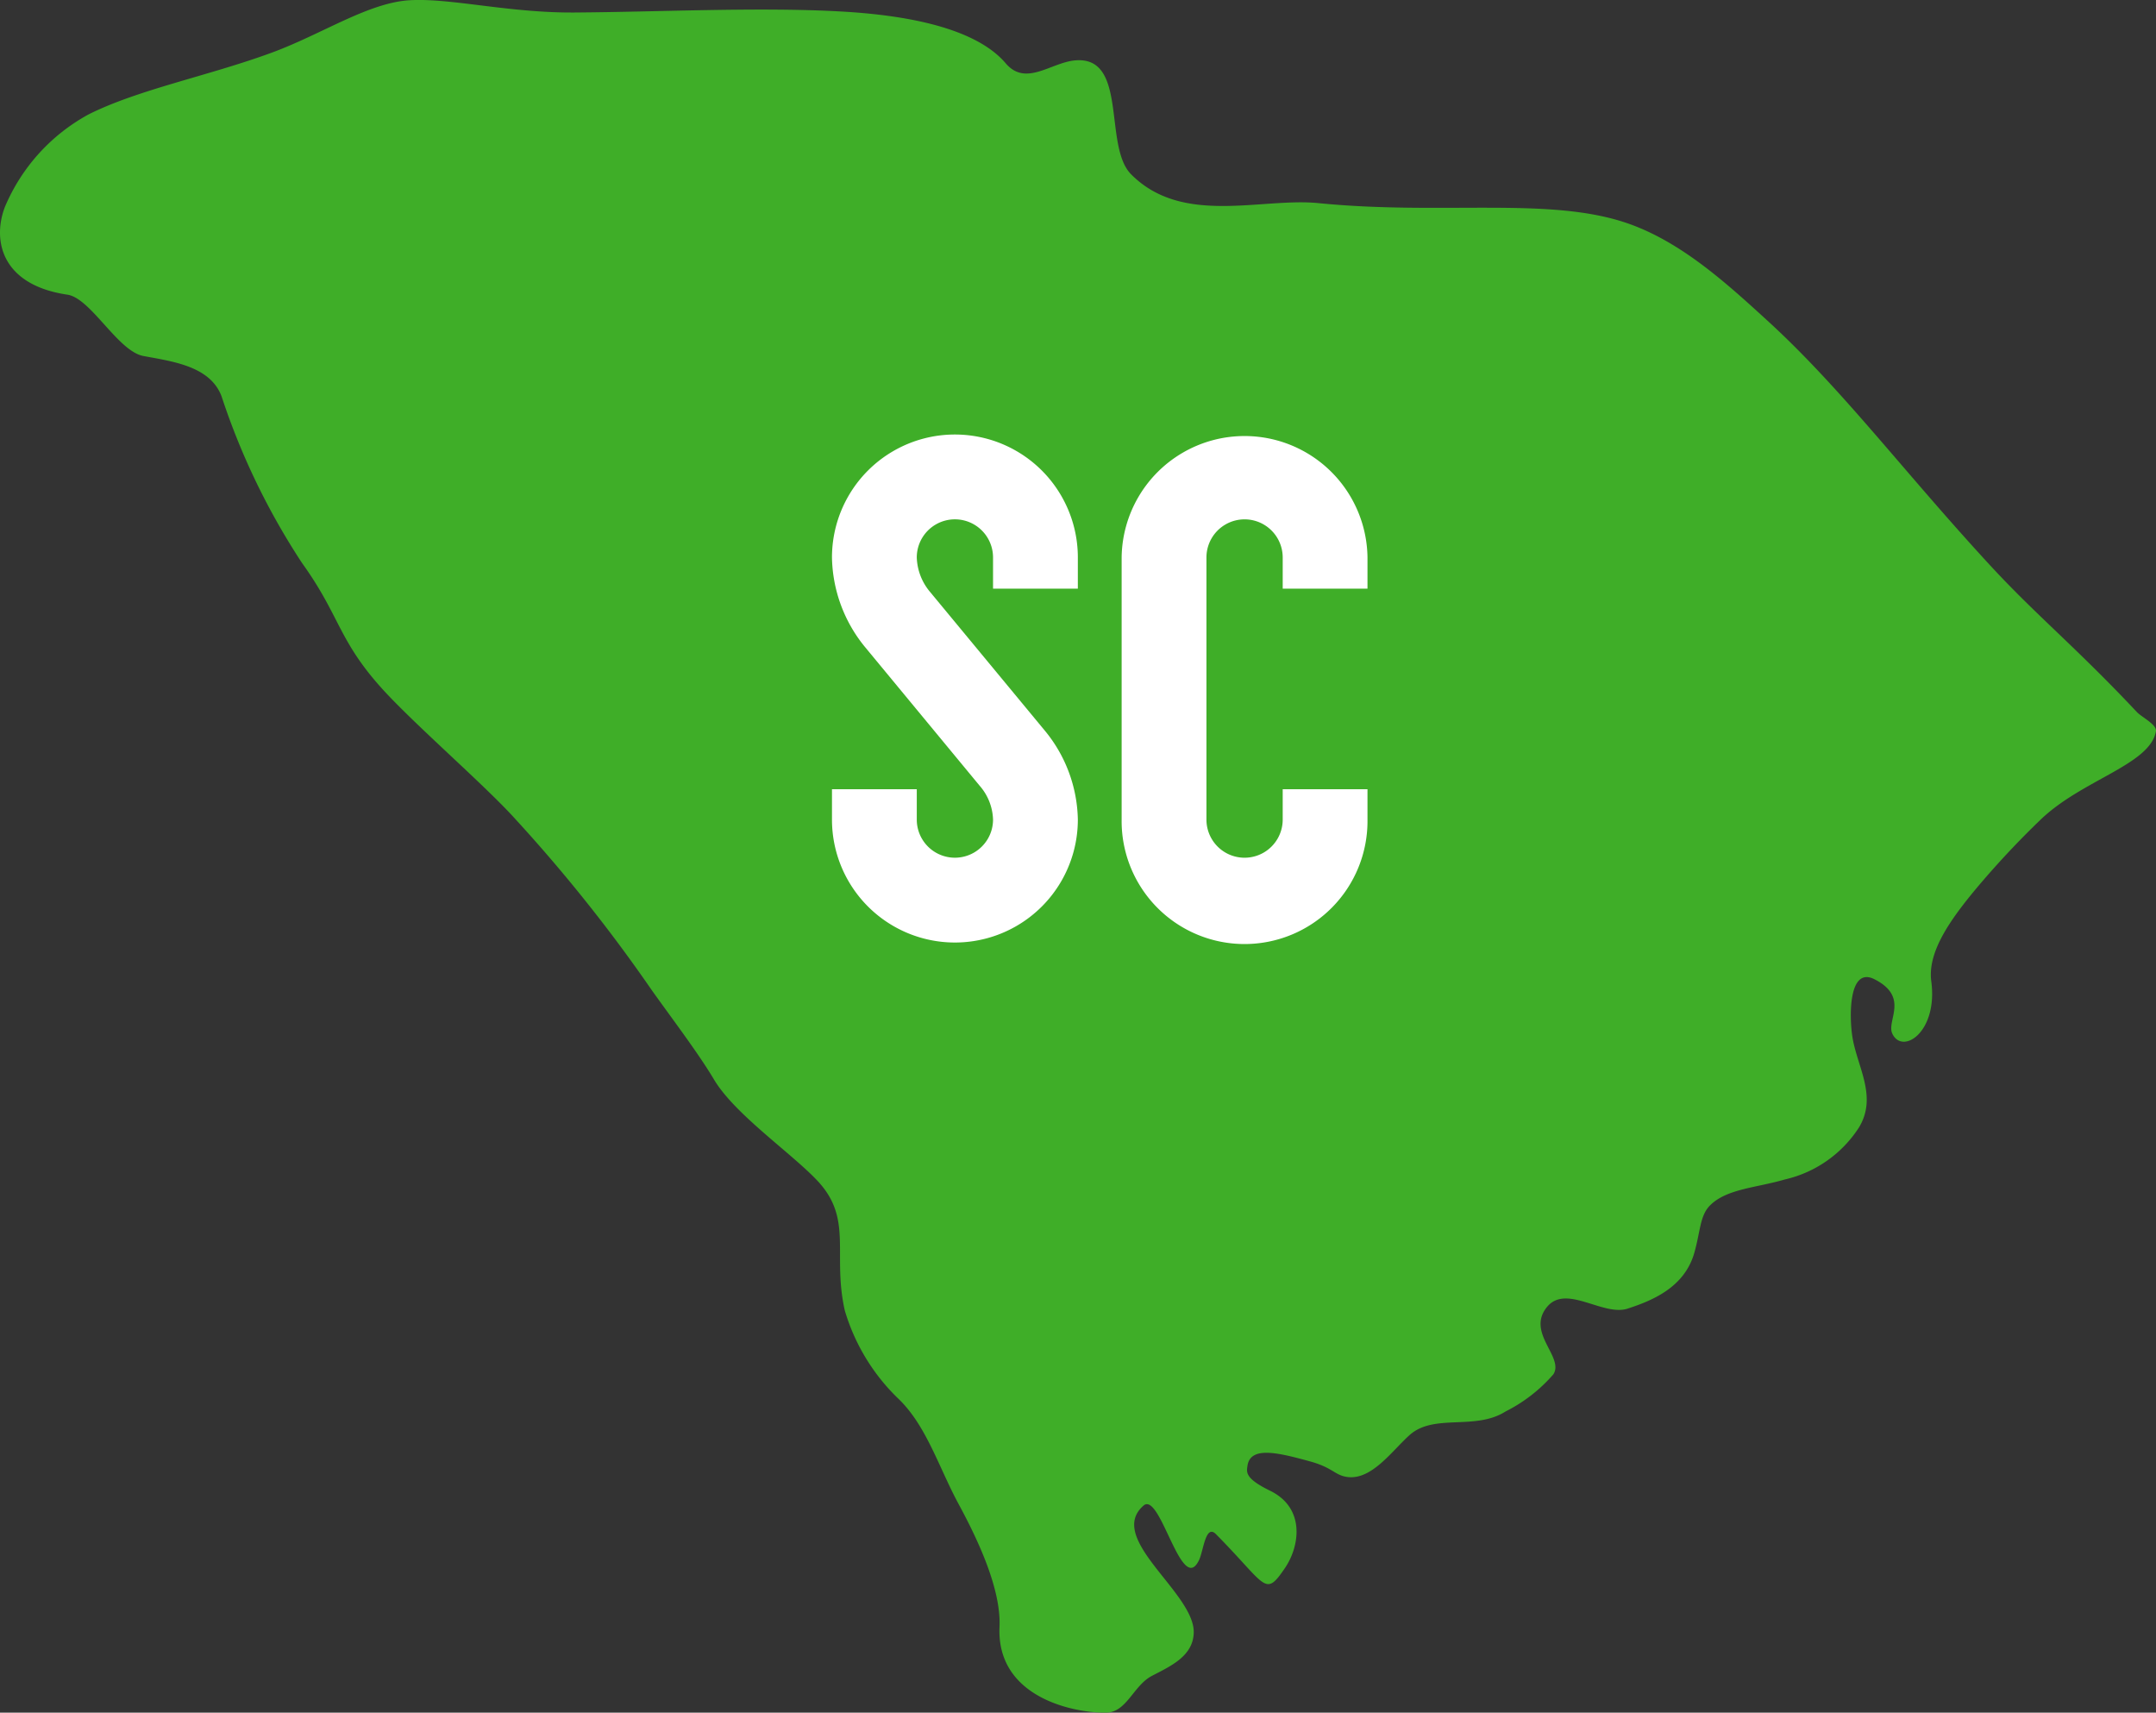 <?xml version="1.0" encoding="UTF-8"?> <svg xmlns="http://www.w3.org/2000/svg" width="117.609" height="93.409" viewBox="0 0 117.609 93.409"><rect x="0" y="0" width="117.609" height="93.409" fill="#333333" stroke="none"/><g id="South_Carolina" data-name="South Carolina" transform="translate(-1157.761 -486.644)"><path id="inactive_state_-_south_carolina" data-name="inactive state - south carolina" d="M2284.282,950.005c-3.3-3.514-5.47-5.261-7.958-7.951-4.716-5.1-8.108-9.659-12.161-13.367-2.293-2.1-4.754-4.337-7.676-5.347-4.243-1.467-10.094-.427-16.865-1.1-3.114-.309-7.415,1.252-10.214-1.575-1.522-1.535-.148-6.458-3.045-6.21-1.328.114-2.694,1.45-3.792.16-1.474-1.732-4.763-2.6-9.07-2.831-4.444-.242-9.764.028-14.451.06-3.578.025-6.711-.789-8.951-.672-2.277.118-4.8,1.845-7.57,2.864-3.448,1.267-7.263,2-9.988,3.366a10.288,10.288,0,0,0-4.565,5.05c-.684,1.79-.218,4.248,3.411,4.782,1.275.188,2.753,3.082,4.141,3.344,1.6.3,3.645.549,4.268,2.2a38.29,38.29,0,0,0,4.4,9.106c2.036,2.83,1.96,4.157,4.283,6.758,1.741,1.949,5.7,5.361,7.35,7.2a85.993,85.993,0,0,1,7.447,9.342c1.142,1.6,2.539,3.439,3.384,4.858,1.132,1.9,4.227,4.011,5.646,5.525,1.957,2.089.792,3.992,1.488,7.073a11,11,0,0,0,2.965,4.851c1.5,1.469,2.173,3.726,3.241,5.7s2.325,4.652,2.233,6.7c-.174,3.875,4.1,4.716,5.838,4.678,1.1-.023,1.47-1.476,2.469-2s2.252-1.065,2.288-2.356c.061-2.177-4.8-5.135-2.74-6.934.923-.808,2.083,5,3.036,2.956.235-.5.35-1.966.914-1.4,2.787,2.814,2.655,3.484,3.769,1.844.812-1.2,1.111-3.27-.812-4.21-1.373-.671-1.285-1.006-1.239-1.344.148-1.118,1.684-.732,3.424-.255,1.238.34,1.347.761,2.033.849,1.332.169,2.423-1.423,3.388-2.286,1.338-1.2,3.572-.228,5.24-1.29a8.5,8.5,0,0,0,2.606-2.026c.6-.946-1.5-2.265-.349-3.671,1.041-1.273,3.054.528,4.4.089s3.1-1.154,3.637-3.046c.337-1.186.3-2.045.873-2.6.914-.891,2.484-.937,4.075-1.4a6.541,6.541,0,0,0,4.028-2.827c1.025-1.68-.077-3.279-.349-4.917-.172-1.031-.249-3.918,1.21-3.169,1.907.979.635,2.251.961,2.958.543,1.178,2.5-.061,2.127-2.853-.21-1.581,1-3.315,2.447-5.052a48.233,48.233,0,0,1,3.508-3.754c2.273-2.191,5.979-3,6.3-4.828.063-.362-.782-.776-1.034-1.044" transform="translate(-1009.949 -424.518)" fill="#3fae28"></path><path id="Path_1195" data-name="Path 1195" d="M2252.683,976.535v-1.656h4.626v1.656a2.08,2.08,0,1,0,4.16,0,2.94,2.94,0,0,0-.733-1.849l-6.276-7.592a7.912,7.912,0,0,1-1.777-4.854,6.706,6.706,0,0,1,13.412,0v1.7h-4.626v-1.7a2.08,2.08,0,0,0-4.16,0,3.066,3.066,0,0,0,.733,1.889l6.282,7.592a7.83,7.83,0,0,1,1.771,4.814,6.706,6.706,0,1,1-13.412,0" transform="translate(-1049.538 -445.191)" fill="#fff"></path><path id="Path_1196" data-name="Path 1196" d="M2282.267,976.535V962.241a6.706,6.706,0,0,1,13.411,0v1.7h-4.625v-1.7a2.08,2.08,0,0,0-4.16,0v14.295a2.08,2.08,0,1,0,4.16,0v-1.656h4.625v1.656a6.706,6.706,0,1,1-13.411,0" transform="translate(-1063.321 -445.191)" fill="#fff"></path></g></svg> 